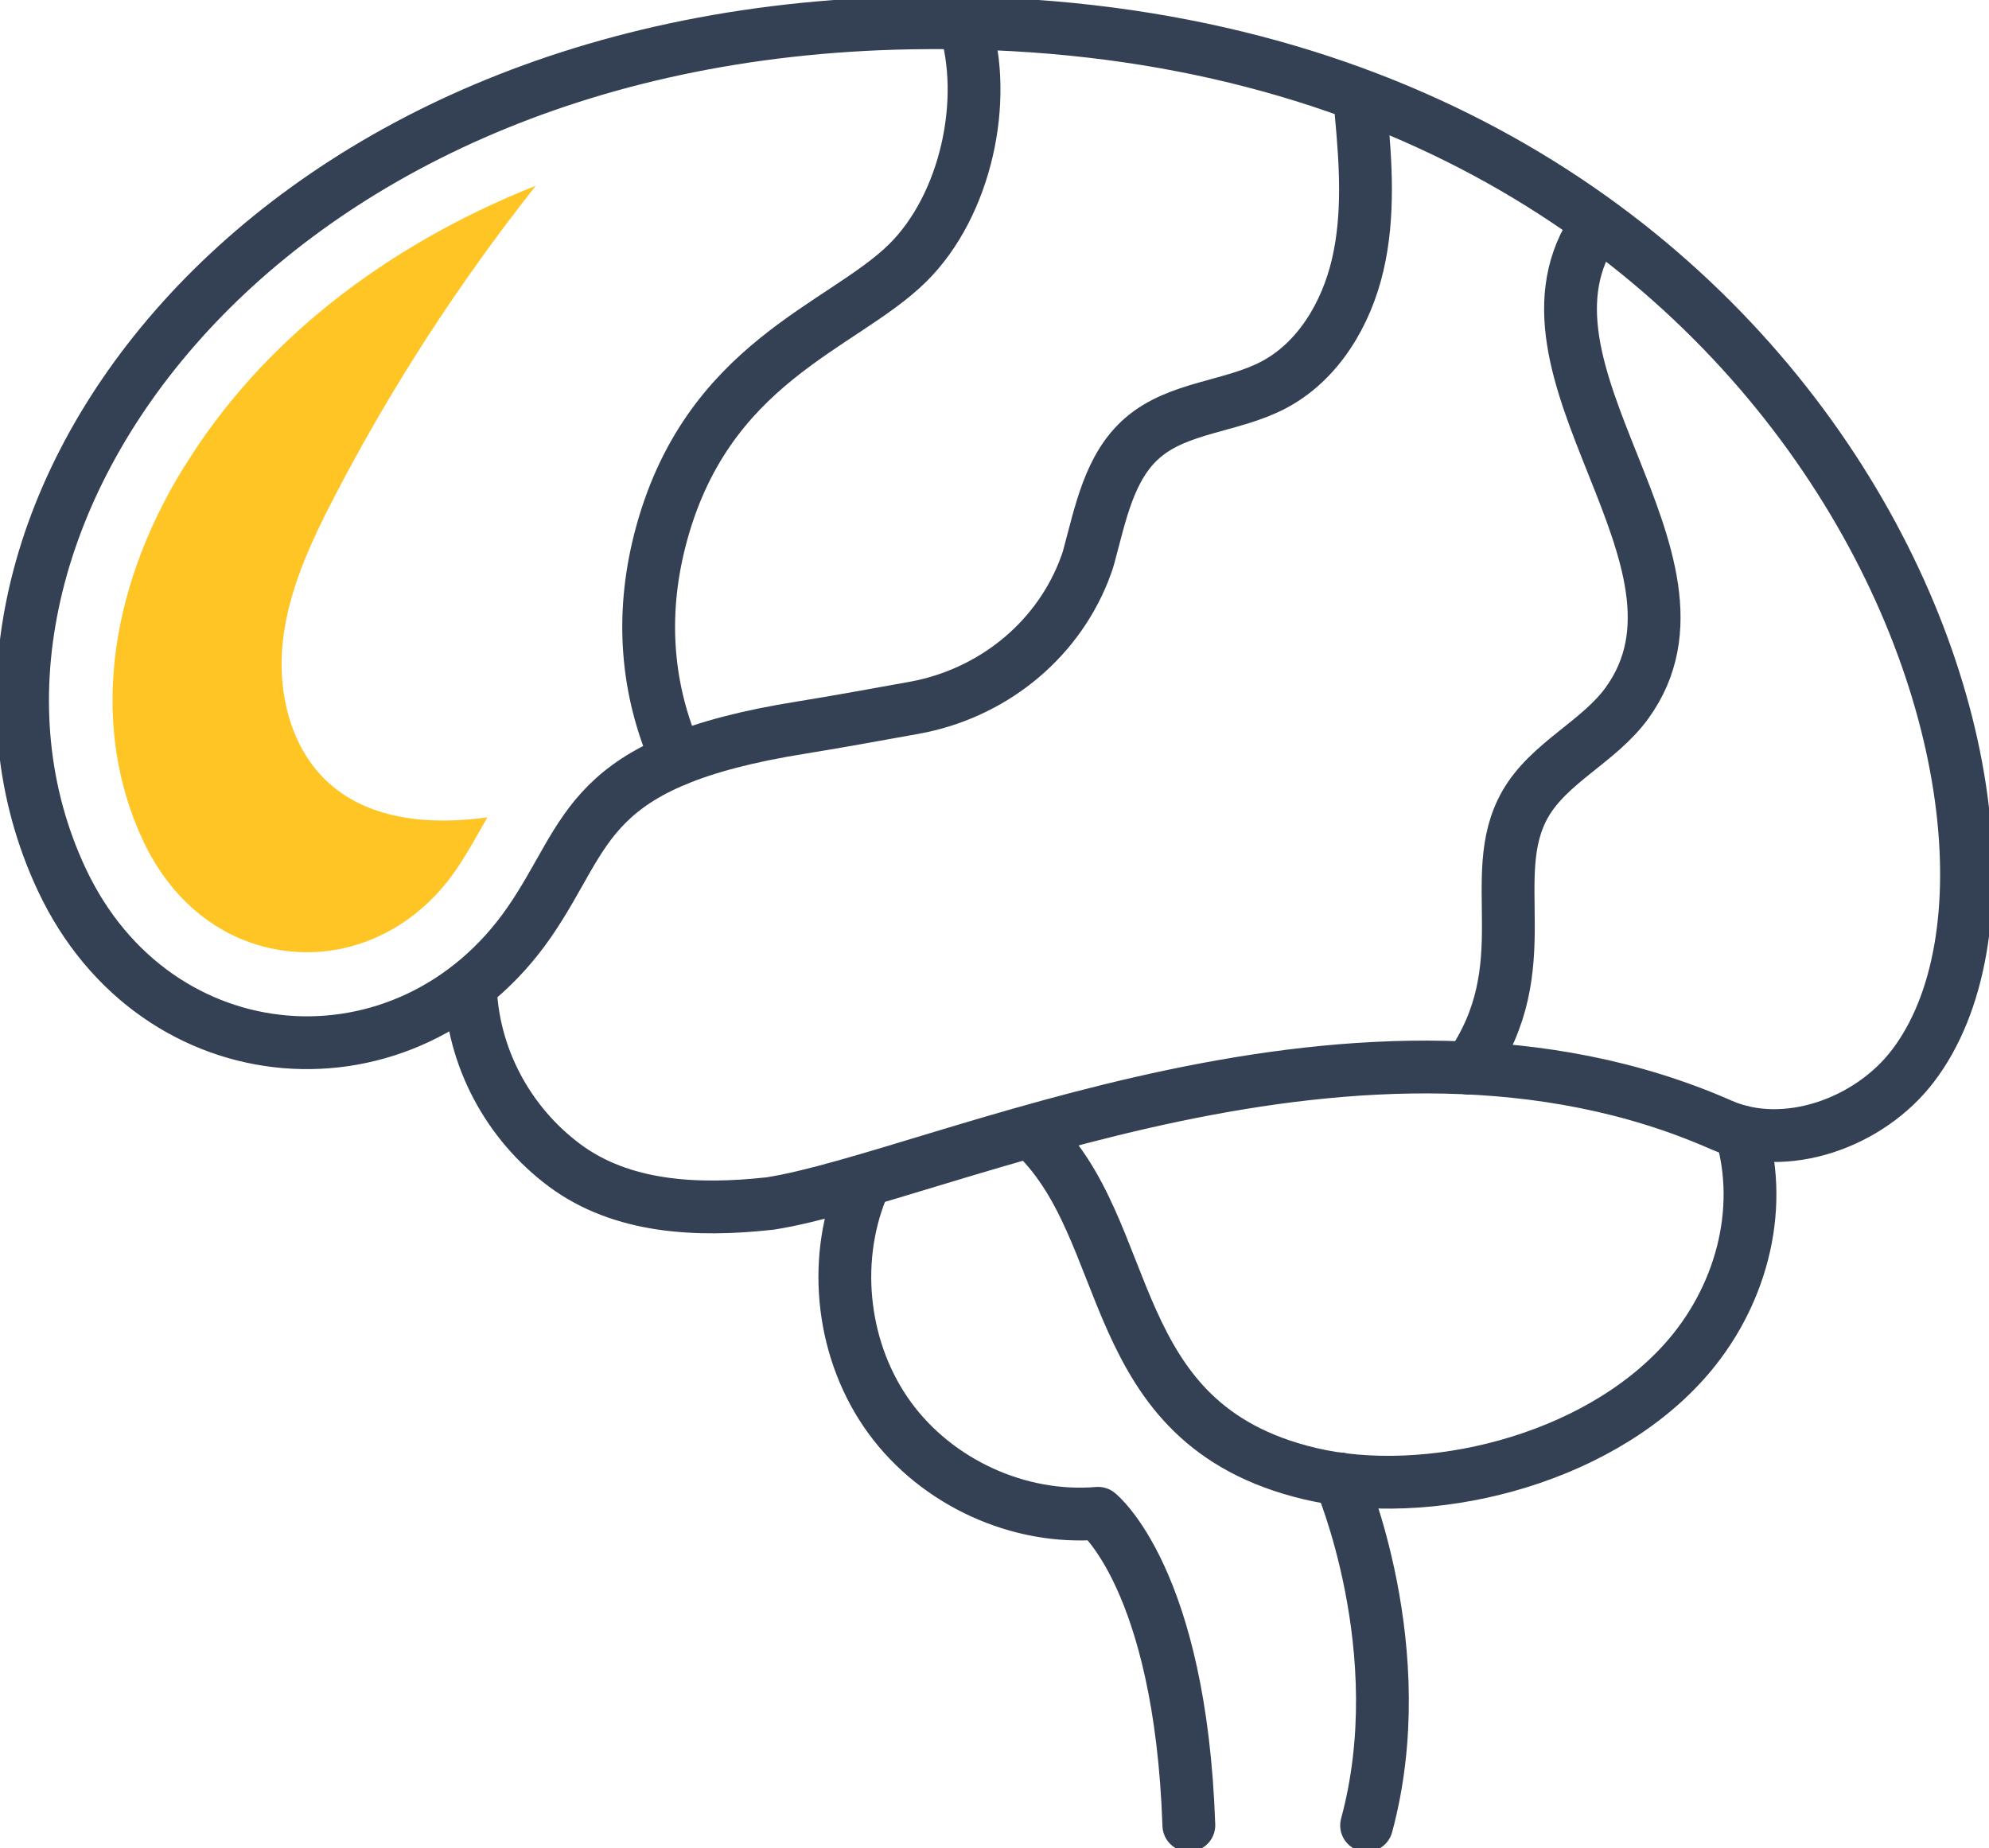 <svg width="113" height="105" viewBox="0 0 113 105" fill="none" xmlns="http://www.w3.org/2000/svg">
<g clip-path="url(#clip0_518_2551)">
<path d="M98.904 64.301C100.267 68.834 98.853 73.822 95.699 77.344C90.543 83.103 80.981 85.289 74.419 83.729C62.504 80.901 64.652 69.828 58.575 64.301" stroke="#344154" stroke-width="3" stroke-linecap="round" stroke-linejoin="round"/>
<path d="M48.945 67.575C47.24 71.8 47.871 76.89 50.547 80.558C53.232 84.235 57.876 86.36 62.385 85.983C62.385 85.983 67.064 89.703 67.541 103.706" stroke="#344154" stroke-width="3" stroke-linecap="round" stroke-linejoin="round"/>
<path d="M76.123 84.029C76.123 84.029 80.333 93.773 77.64 103.715" stroke="#344154" stroke-width="3" stroke-linecap="round" stroke-linejoin="round"/>
<path d="M38.462 43.15C36.698 39.165 36.408 34.983 37.474 30.749C40.056 20.542 47.88 18.605 51.587 14.92C54.859 11.672 56.189 5.699 54.783 1.294" stroke="#344154" stroke-width="3" stroke-linecap="round" stroke-linejoin="round"/>
<path d="M83.461 60.693C87.509 54.883 84.305 49.818 86.648 45.696C88.004 43.322 90.816 42.165 92.427 39.954C98.358 31.778 84.935 20.988 90.697 12.787" stroke="#344154" stroke-width="3" stroke-linecap="round" stroke-linejoin="round"/>
<path d="M26.718 55.988C26.829 60.033 28.849 63.812 32.087 66.221C35.326 68.62 39.57 68.843 43.755 68.38C53.181 66.906 77.512 54.985 97.787 63.915C101.409 65.509 106.216 63.821 108.696 60.539C119.247 46.629 102.679 0.386 51.706 1.303C13.73 1.98 -5.582 30.578 3.503 49.963C8.846 61.37 23.19 62.364 30.076 52.389C33.596 47.289 33.144 43.313 45.561 41.333C47.266 41.059 49.703 40.622 51.97 40.21C56.257 39.422 59.93 36.551 61.558 32.489C61.686 32.163 61.797 31.863 61.865 31.598C62.521 29.189 63.015 26.524 64.899 24.887C66.944 23.105 69.978 23.13 72.373 21.862C74.896 20.525 76.49 17.834 77.137 15.04C77.785 12.246 77.597 9.333 77.333 6.479" stroke="#344154" stroke-width="3" stroke-linecap="round" stroke-linejoin="round"/>
<path d="M10.483 26.482C6.025 33.689 5.165 41.445 8.13 47.769C9.861 51.463 12.963 53.76 16.636 54.068C16.909 54.094 17.173 54.103 17.446 54.103C20.735 54.103 23.846 52.406 25.883 49.458C26.428 48.669 26.872 47.872 27.349 47.041C27.459 46.835 27.579 46.638 27.69 46.441C24.528 46.878 21.076 46.63 18.707 44.513C16.525 42.567 15.75 39.388 16.065 36.466C16.38 33.552 17.65 30.826 18.997 28.23C22.235 21.982 26.087 16.06 30.442 10.55C21.818 13.986 14.838 19.445 10.491 26.482H10.483Z" fill="#FFC524"/>
</g>
<defs>
<clipPath id="clip0_518_2551">
<rect width="113" height="105" fill="white"/>
</clipPath>
</defs>
</svg>
